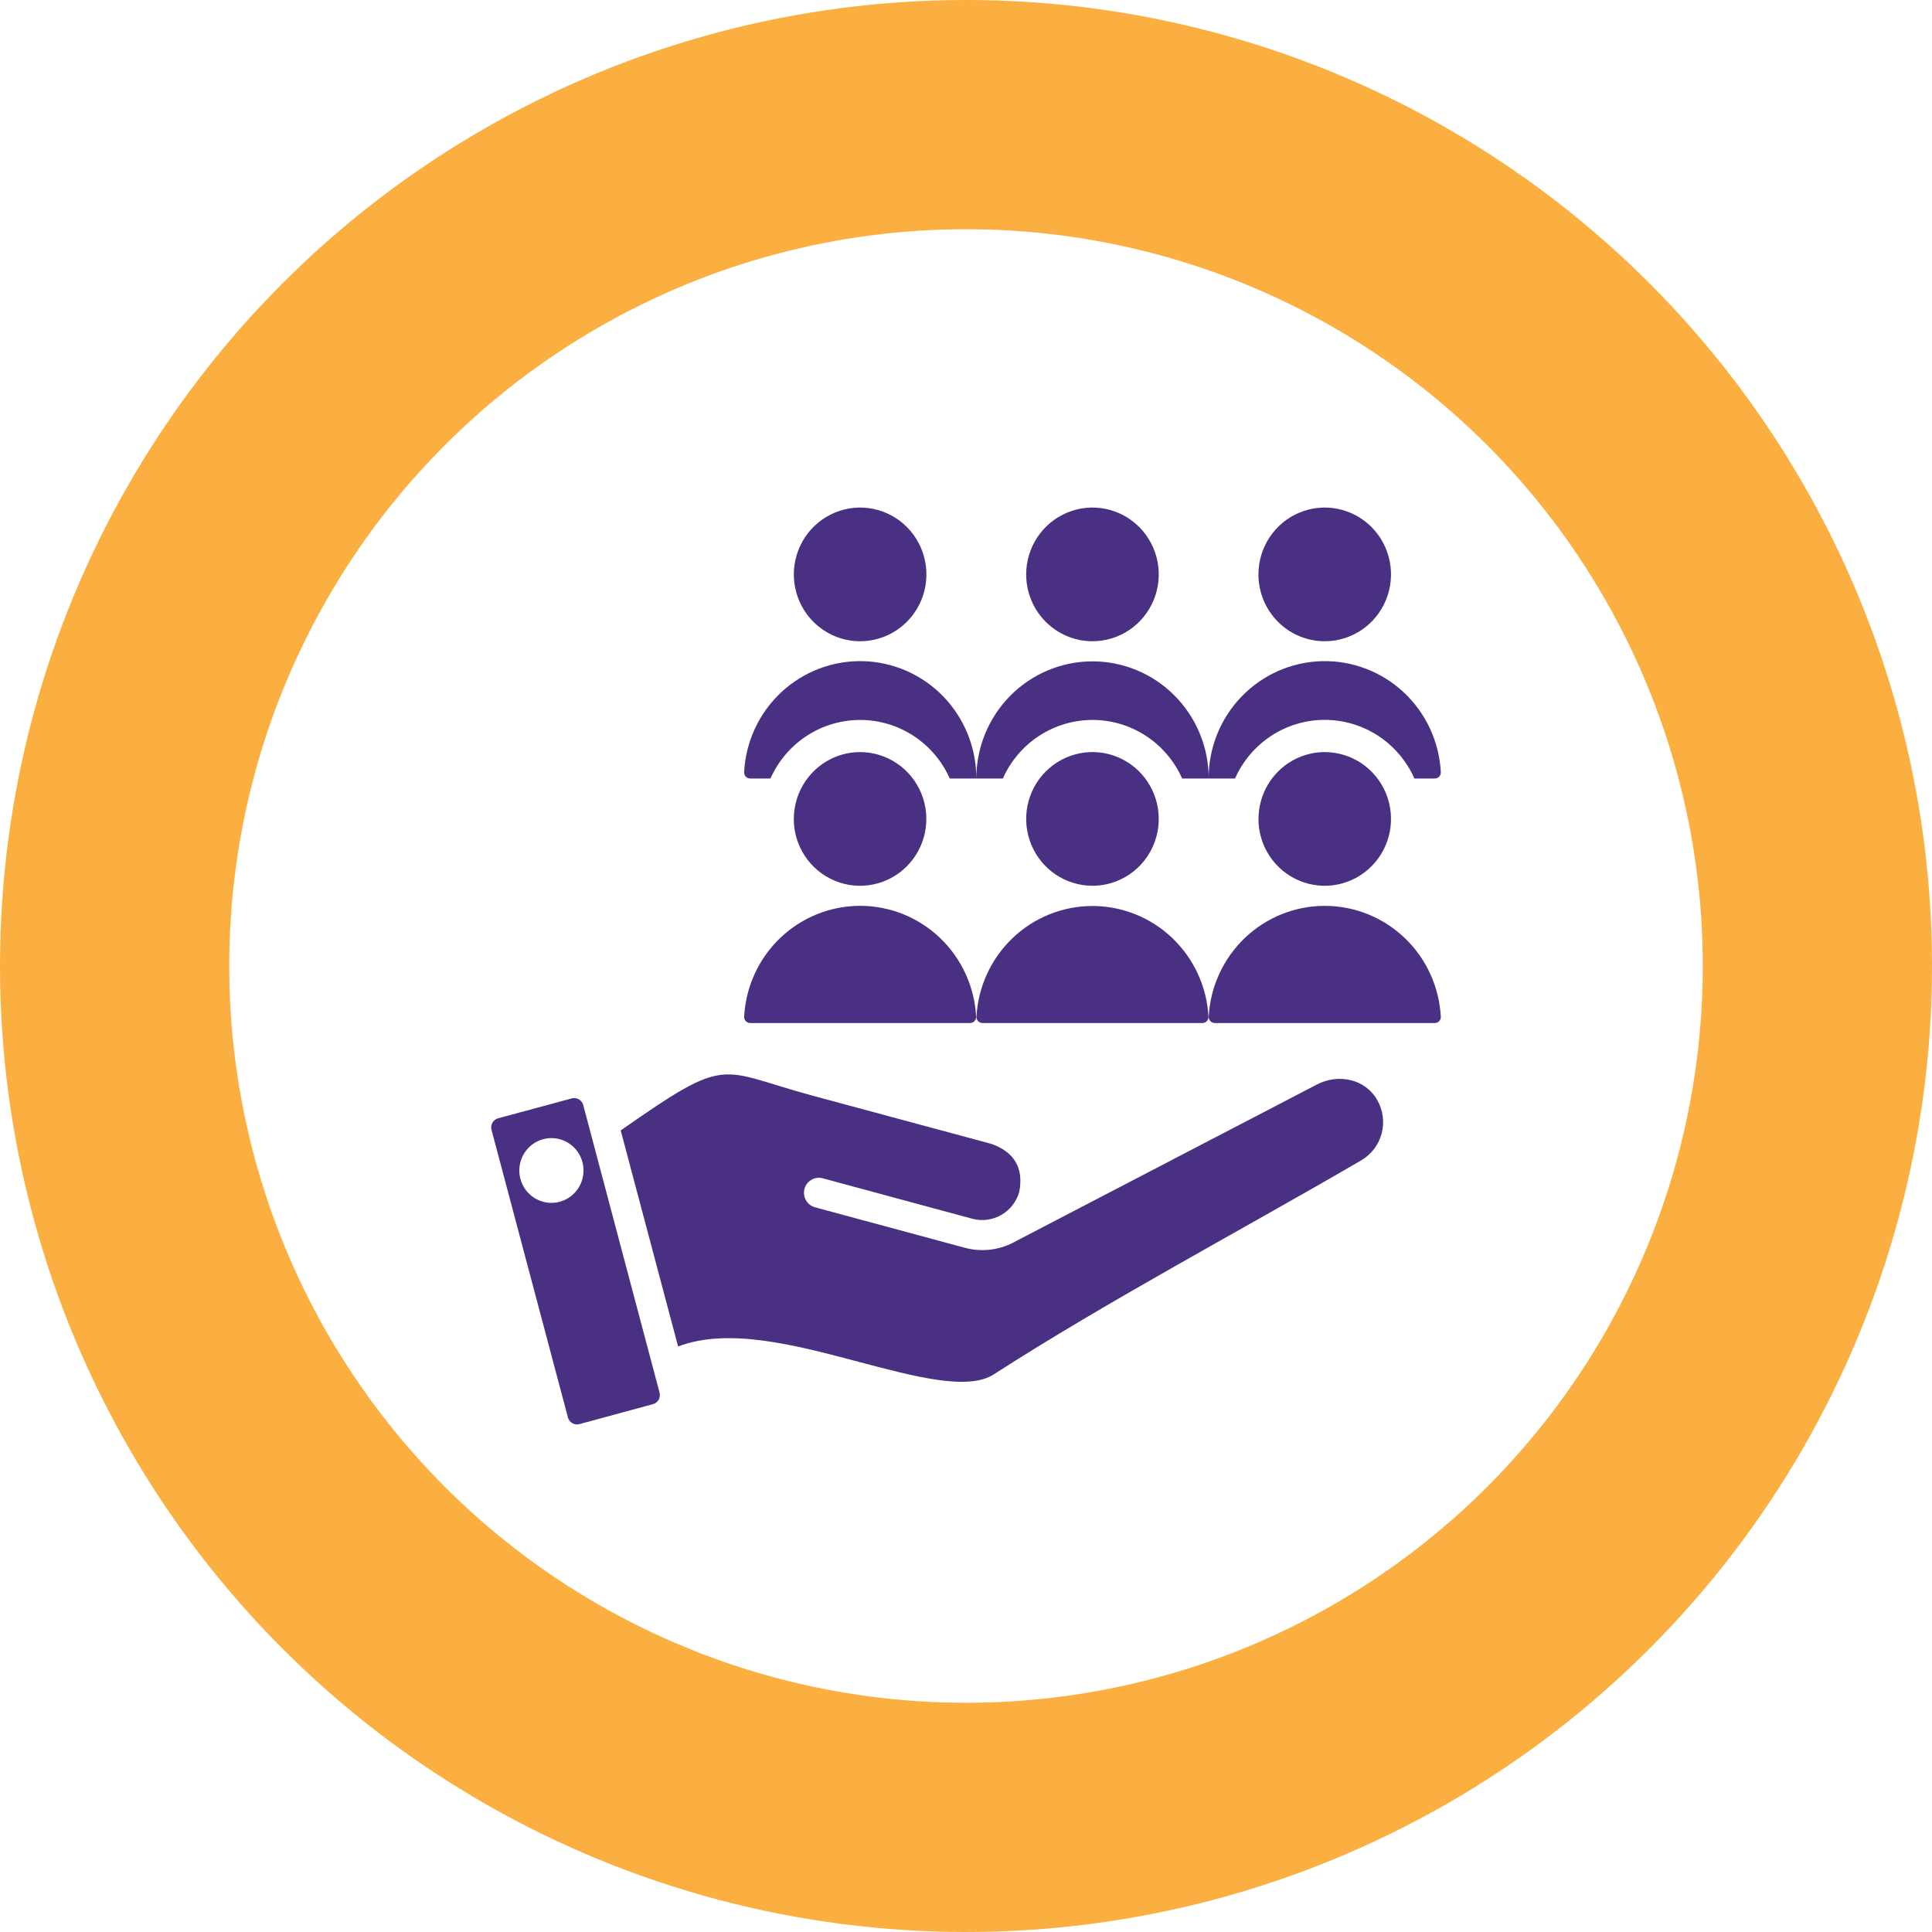 <svg width="118" height="118" viewBox="0 0 118 118" fill="none" xmlns="http://www.w3.org/2000/svg">
<rect width="118" height="118" fill="white"/>
<circle cx="59" cy="59" r="59" fill="#FAAF40"/>
<circle cx="59" cy="59" r="45" fill="white"/>
<path d="M75.439 47.548H73.819C73.816 45.682 74.535 43.888 75.825 42.549C77.115 41.21 78.872 40.433 80.722 40.382C82.572 40.332 84.368 41.012 85.728 42.278C87.087 43.544 87.903 45.296 87.999 47.16C88.002 47.21 87.995 47.26 87.978 47.307C87.96 47.354 87.934 47.397 87.9 47.433C87.865 47.47 87.824 47.499 87.779 47.518C87.733 47.538 87.684 47.548 87.634 47.548H86.387C85.914 46.481 85.145 45.576 84.173 44.94C83.201 44.305 82.068 43.967 80.909 43.967C79.751 43.967 78.617 44.305 77.645 44.94C76.673 45.576 75.904 46.481 75.432 47.548H75.439ZM45.814 47.548H47.059C47.532 46.483 48.3 45.578 49.272 44.944C50.243 44.309 51.376 43.972 52.533 43.972C53.691 43.972 54.823 44.309 55.795 44.944C56.766 45.578 57.535 46.483 58.008 47.548H59.629C59.632 45.682 58.913 43.888 57.623 42.549C56.333 41.21 54.576 40.433 52.726 40.382C50.876 40.332 49.08 41.012 47.72 42.278C46.361 43.544 45.545 45.296 45.448 47.16C45.446 47.21 45.453 47.26 45.47 47.307C45.488 47.354 45.514 47.397 45.548 47.433C45.582 47.47 45.624 47.499 45.669 47.518C45.715 47.538 45.764 47.548 45.814 47.548ZM52.534 39.165C53.334 39.165 54.117 38.926 54.783 38.477C55.449 38.029 55.968 37.391 56.274 36.645C56.581 35.899 56.661 35.078 56.504 34.286C56.348 33.494 55.962 32.766 55.396 32.195C54.83 31.624 54.108 31.236 53.323 31.078C52.538 30.921 51.723 31.002 50.984 31.311C50.244 31.62 49.612 32.144 49.167 32.815C48.722 33.487 48.485 34.276 48.485 35.084C48.486 36.166 48.912 37.205 49.672 37.97C50.431 38.735 51.46 39.165 52.534 39.165ZM66.724 39.165C67.525 39.165 68.308 38.926 68.973 38.477C69.639 38.029 70.158 37.391 70.464 36.645C70.771 35.899 70.851 35.078 70.695 34.286C70.538 33.494 70.153 32.766 69.586 32.195C69.02 31.624 68.298 31.236 67.513 31.078C66.728 30.921 65.914 31.002 65.174 31.311C64.434 31.62 63.802 32.144 63.357 32.815C62.913 33.487 62.675 34.276 62.675 35.084C62.676 36.166 63.102 37.205 63.862 37.97C64.621 38.735 65.65 39.165 66.724 39.165ZM66.724 43.971C67.882 43.971 69.015 44.308 69.987 44.943C70.959 45.578 71.728 46.482 72.201 47.548H73.822C73.822 45.65 73.074 43.831 71.743 42.489C70.413 41.147 68.608 40.393 66.726 40.393C64.845 40.393 63.04 41.147 61.709 42.489C60.379 43.831 59.631 45.65 59.631 47.548H61.251C61.724 46.483 62.493 45.579 63.464 44.944C64.435 44.31 65.567 43.972 66.724 43.971ZM40.285 85.062C40.322 85.209 40.301 85.364 40.225 85.495C40.15 85.625 40.027 85.721 39.882 85.76L35.386 86.981C35.24 87.02 35.085 86.999 34.954 86.923C34.824 86.847 34.728 86.722 34.688 86.576L30.019 69.005C29.98 68.858 30.001 68.702 30.076 68.57C30.151 68.438 30.275 68.342 30.421 68.302L34.925 67.086C35.07 67.047 35.226 67.068 35.356 67.144C35.487 67.221 35.583 67.346 35.622 67.493L40.285 85.062ZM35.573 70.978C35.473 70.6 35.264 70.26 34.972 70.003C34.681 69.745 34.32 69.58 33.935 69.529C33.551 69.478 33.16 69.543 32.812 69.716C32.464 69.889 32.175 70.162 31.981 70.501C31.787 70.839 31.697 71.229 31.722 71.619C31.748 72.009 31.887 72.383 32.123 72.693C32.36 73.004 32.682 73.236 33.049 73.362C33.416 73.488 33.812 73.501 34.187 73.4C34.689 73.264 35.117 72.932 35.377 72.478C35.637 72.024 35.708 71.484 35.573 70.978ZM80.444 66.232L62.078 75.79C61.605 76.065 61.084 76.244 60.543 76.316C60.002 76.388 59.452 76.352 58.925 76.209L49.755 73.731C49.527 73.663 49.335 73.508 49.219 73.299C49.104 73.09 49.074 72.844 49.135 72.613C49.197 72.382 49.346 72.184 49.55 72.063C49.755 71.941 49.998 71.904 50.228 71.961L59.396 74.44C59.987 74.595 60.614 74.512 61.145 74.211C61.676 73.909 62.072 73.412 62.247 72.823C62.549 71.335 61.932 70.345 60.543 69.863L49.62 66.917C43.8 65.345 44.582 64.381 37.91 69.043L41.416 82.238C44.492 81.067 48.588 82.153 52.441 83.175C55.898 84.091 59.136 84.95 60.693 83.944C67.689 79.439 75.875 75.106 83.148 70.865C83.758 70.507 84.203 69.92 84.386 69.232C84.568 68.544 84.473 67.812 84.121 67.194C83.371 65.875 81.739 65.568 80.444 66.232ZM45.814 62.482H59.254C59.304 62.482 59.353 62.472 59.398 62.452C59.444 62.432 59.485 62.404 59.519 62.367C59.553 62.331 59.58 62.288 59.597 62.241C59.614 62.194 59.622 62.144 59.619 62.094C59.521 60.266 58.732 58.545 57.414 57.286C56.096 56.027 54.35 55.325 52.534 55.325C50.719 55.325 48.973 56.027 47.655 57.286C46.337 58.545 45.548 60.266 45.45 62.094C45.447 62.144 45.455 62.194 45.472 62.241C45.489 62.288 45.515 62.331 45.549 62.367C45.583 62.403 45.624 62.432 45.67 62.452C45.715 62.472 45.764 62.482 45.814 62.482ZM80.909 39.165C81.71 39.165 82.493 38.926 83.159 38.477C83.824 38.029 84.343 37.391 84.65 36.645C84.956 35.899 85.036 35.078 84.88 34.286C84.724 33.494 84.338 32.766 83.772 32.195C83.205 31.624 82.484 31.236 81.698 31.078C80.913 30.921 80.099 31.002 79.359 31.311C78.619 31.62 77.987 32.144 77.543 32.815C77.098 33.487 76.861 34.276 76.861 35.084C76.861 36.166 77.288 37.205 78.047 37.97C78.806 38.735 79.836 39.165 80.909 39.165ZM48.48 50.017C48.48 50.824 48.718 51.614 49.162 52.285C49.607 52.957 50.239 53.48 50.979 53.789C51.718 54.099 52.533 54.18 53.318 54.022C54.103 53.865 54.825 53.476 55.391 52.905C55.958 52.334 56.343 51.607 56.499 50.815C56.656 50.023 56.576 49.202 56.269 48.456C55.963 47.71 55.444 47.072 54.778 46.623C54.112 46.175 53.33 45.935 52.529 45.935C51.456 45.936 50.428 46.367 49.67 47.132C48.912 47.898 48.486 48.935 48.485 50.017H48.48ZM80.909 55.327C79.094 55.327 77.348 56.029 76.03 57.288C74.713 58.546 73.923 60.266 73.824 62.094C73.821 62.144 73.829 62.194 73.846 62.241C73.863 62.288 73.89 62.331 73.924 62.367C73.958 62.404 73.999 62.432 74.045 62.452C74.09 62.472 74.139 62.482 74.189 62.482H87.634C87.684 62.482 87.733 62.472 87.779 62.452C87.824 62.432 87.865 62.404 87.9 62.367C87.934 62.331 87.96 62.288 87.978 62.241C87.995 62.194 88.002 62.144 87.999 62.094C87.901 60.265 87.111 58.544 85.792 57.286C84.473 56.027 82.725 55.326 80.909 55.327ZM76.861 50.017C76.861 50.824 77.098 51.614 77.543 52.285C77.987 52.957 78.619 53.48 79.359 53.789C80.099 54.099 80.913 54.18 81.698 54.022C82.484 53.865 83.205 53.476 83.772 52.905C84.338 52.334 84.724 51.607 84.88 50.815C85.036 50.023 84.956 49.202 84.65 48.456C84.343 47.71 83.824 47.072 83.159 46.623C82.493 46.175 81.71 45.935 80.909 45.935C79.837 45.936 78.808 46.367 78.05 47.132C77.292 47.898 76.866 48.935 76.866 50.017H76.861ZM59.639 62.094C59.636 62.144 59.644 62.194 59.661 62.241C59.678 62.288 59.704 62.331 59.738 62.367C59.773 62.404 59.814 62.432 59.859 62.452C59.905 62.472 59.954 62.482 60.004 62.482H73.444C73.494 62.482 73.543 62.472 73.588 62.452C73.634 62.432 73.675 62.404 73.71 62.367C73.744 62.331 73.77 62.288 73.787 62.241C73.805 62.194 73.812 62.144 73.809 62.094C73.709 60.268 72.918 58.55 71.6 57.293C70.283 56.036 68.538 55.335 66.724 55.335C64.91 55.335 63.165 56.036 61.847 57.293C60.53 58.55 59.739 60.268 59.639 62.094ZM70.772 50.017C70.772 49.209 70.535 48.42 70.09 47.748C69.645 47.077 69.013 46.554 68.273 46.245C67.534 45.936 66.719 45.855 65.934 46.012C65.149 46.17 64.427 46.559 63.861 47.13C63.295 47.701 62.91 48.428 62.753 49.22C62.597 50.012 62.677 50.833 62.984 51.579C63.29 52.325 63.809 52.963 64.475 53.411C65.141 53.86 65.923 54.099 66.724 54.099C67.798 54.099 68.827 53.669 69.587 52.904C70.346 52.138 70.772 51.099 70.772 50.017Z" fill="#493082"/>
</svg>
